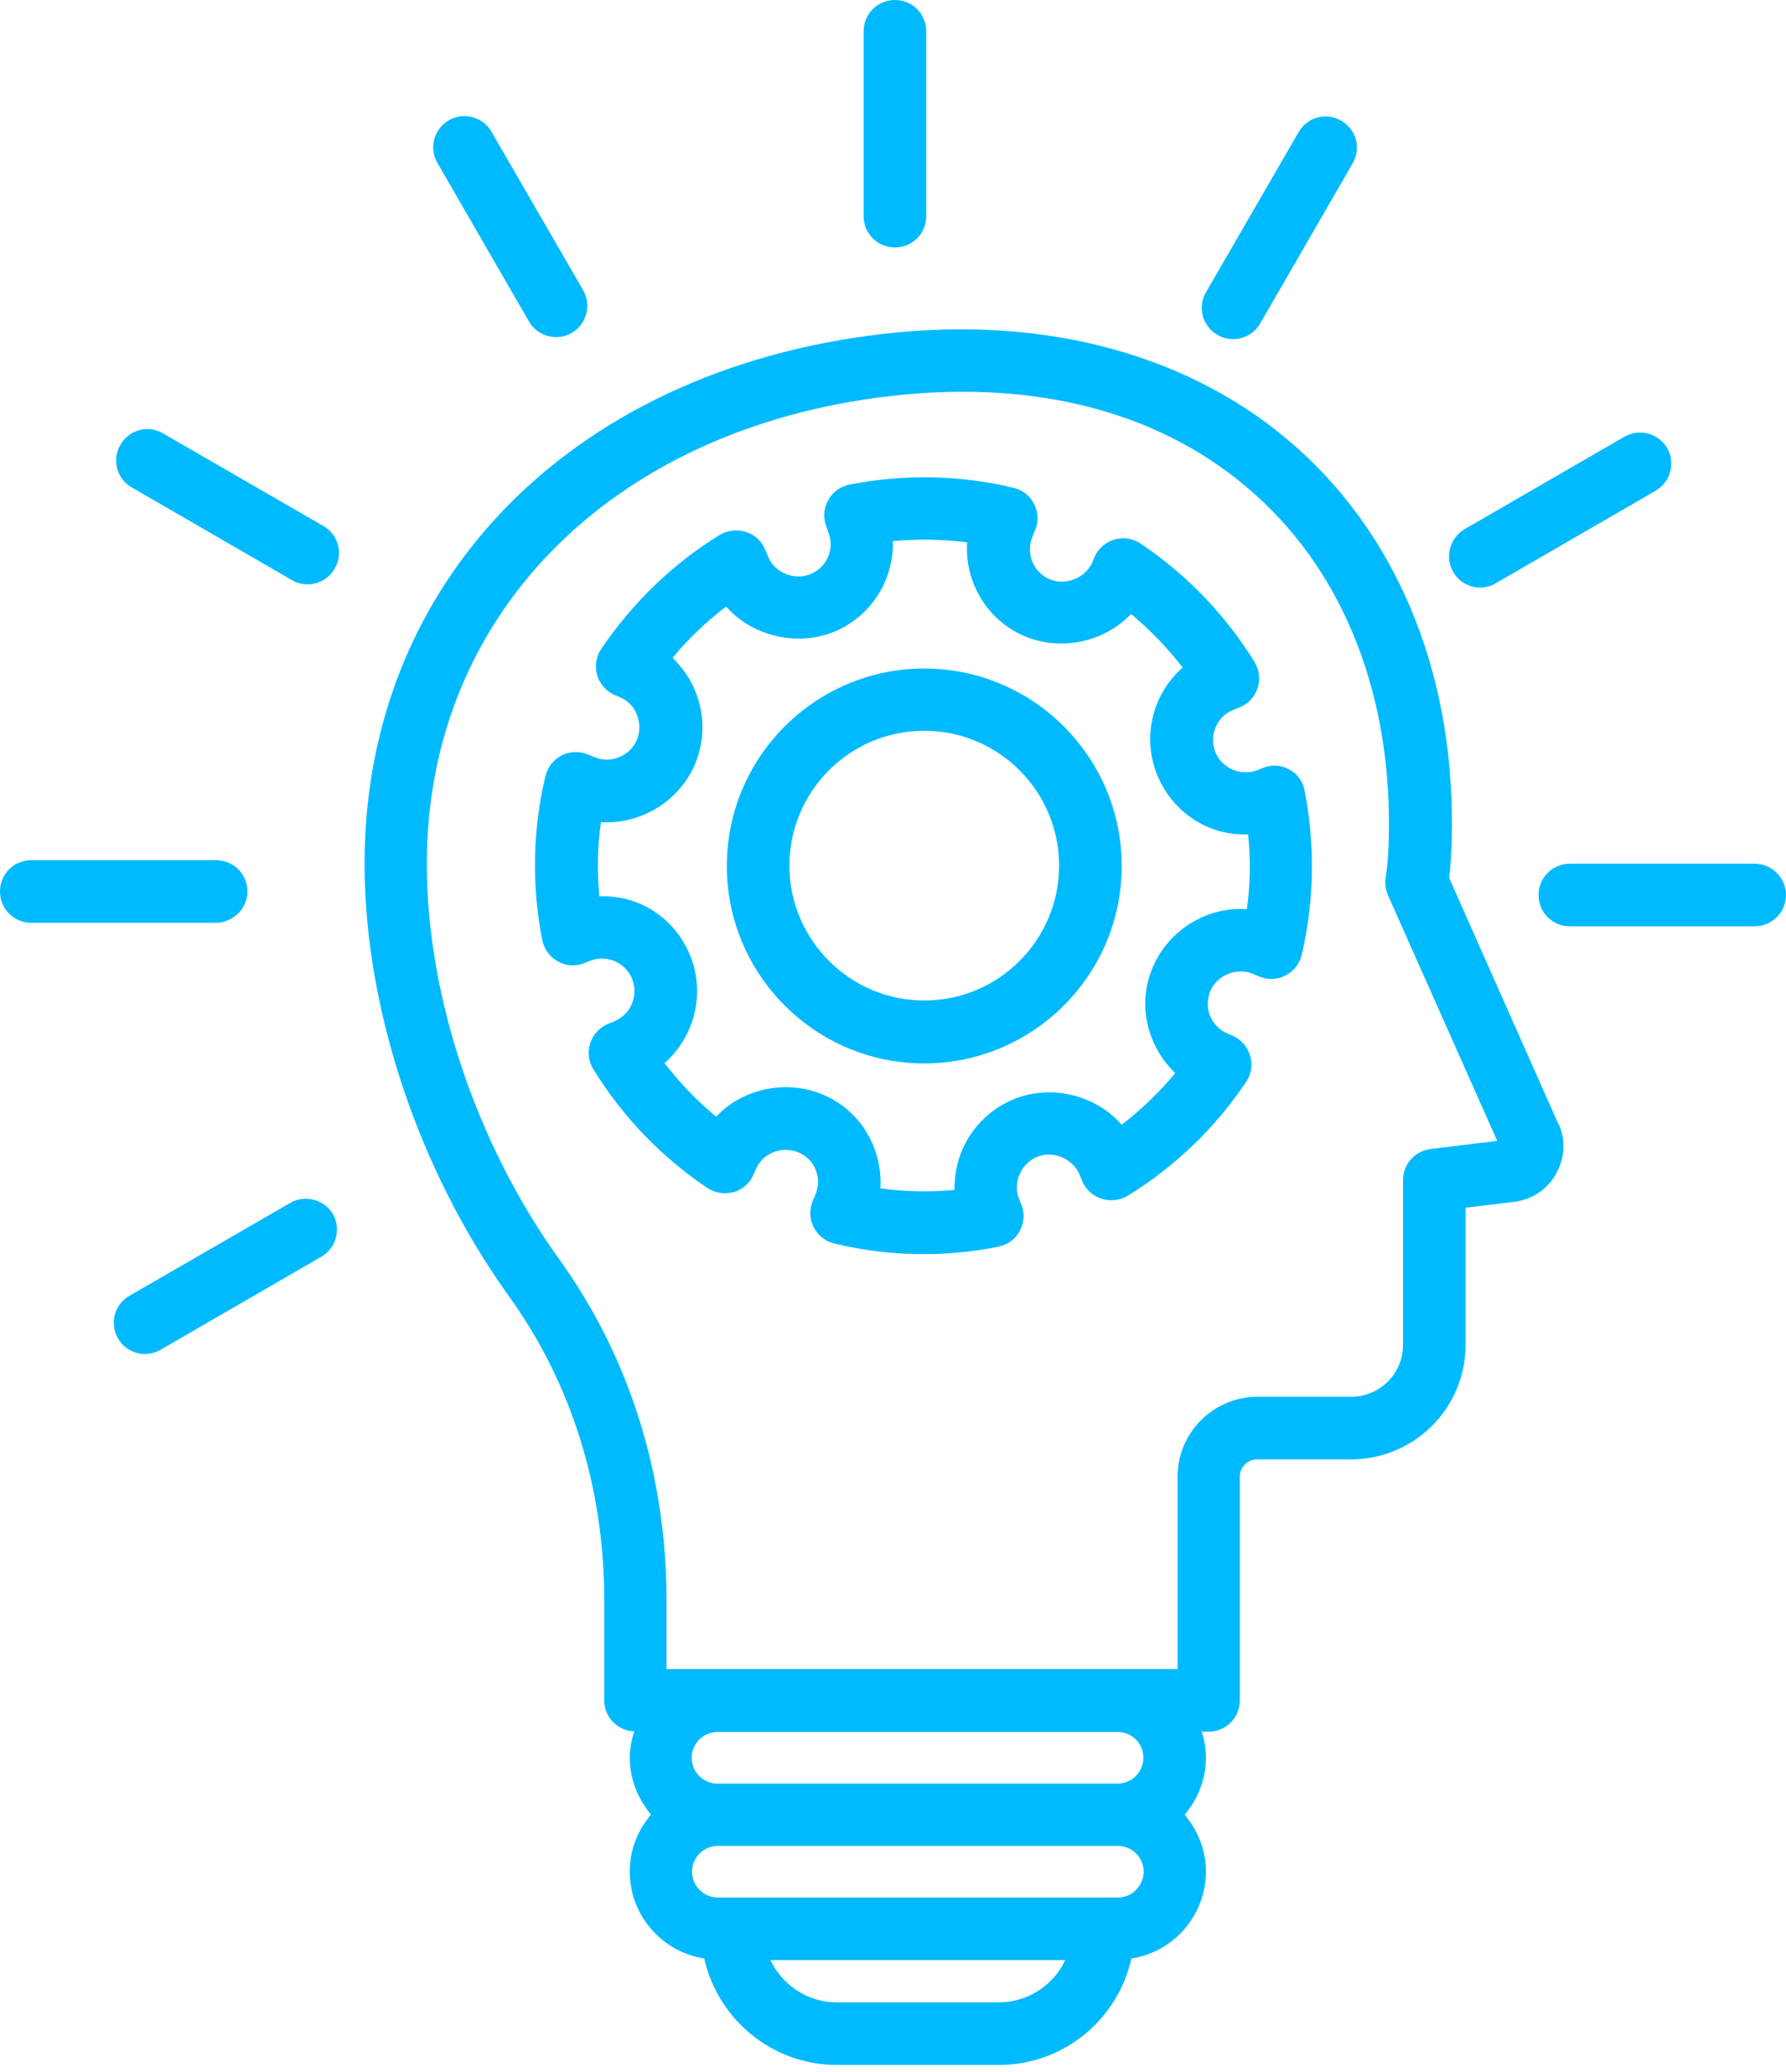 <svg width="50" height="58" viewBox="0 0 50 58" fill="none" xmlns="http://www.w3.org/2000/svg">
<path d="M40.571 24.576C40.598 24.368 40.598 24.259 40.616 24.07L40.625 23.961C40.851 19.454 39.424 15.499 36.606 12.807C33.788 10.116 29.715 8.869 25.145 9.303C16.203 10.161 10.206 16.14 10.206 24.178C10.206 28.242 11.723 32.776 14.252 36.29C15.995 38.71 16.916 41.646 16.916 44.789V47.597C16.916 48.067 17.287 48.447 17.756 48.465C17.684 48.699 17.63 48.934 17.63 49.196C17.63 49.81 17.865 50.361 18.226 50.795C17.856 51.228 17.63 51.779 17.63 52.393C17.63 53.622 18.542 54.642 19.716 54.823C20.096 56.521 21.613 57.803 23.428 57.803H27.962C29.778 57.803 31.295 56.53 31.674 54.823C32.255 54.733 32.783 54.438 33.166 53.993C33.548 53.547 33.759 52.98 33.761 52.393C33.761 51.779 33.526 51.228 33.165 50.795C33.535 50.361 33.761 49.81 33.761 49.196C33.761 48.943 33.716 48.709 33.643 48.474H33.833C34.321 48.474 34.709 48.085 34.709 47.597V41.339C34.709 41.068 34.926 40.851 35.197 40.851H37.825C38.675 40.851 39.491 40.513 40.092 39.912C40.694 39.31 41.031 38.495 41.031 37.645V33.806L42.386 33.643C42.639 33.614 42.881 33.523 43.091 33.378C43.3 33.233 43.471 33.039 43.587 32.812C43.831 32.352 43.822 31.801 43.605 31.413L40.571 24.576ZM27.962 56.051H23.428C22.607 56.051 21.902 55.564 21.568 54.868H29.823C29.656 55.221 29.393 55.519 29.064 55.728C28.734 55.938 28.353 56.05 27.962 56.051ZM31.295 53.116H20.096C19.698 53.116 19.373 52.791 19.373 52.393C19.373 51.996 19.698 51.671 20.096 51.671H31.295C31.693 51.671 32.018 51.996 32.018 52.393C32.009 52.791 31.693 53.116 31.295 53.116ZM32.009 49.205C32.009 49.603 31.683 49.928 31.286 49.928H20.087C19.689 49.928 19.364 49.603 19.364 49.205C19.364 48.808 19.689 48.483 20.087 48.483H31.286C31.693 48.483 32.009 48.799 32.009 49.205ZM40.056 32.162C39.613 32.216 39.279 32.587 39.279 33.029V37.645C39.279 38.448 38.629 39.099 37.825 39.099H35.206C34.612 39.099 34.042 39.335 33.622 39.755C33.202 40.175 32.966 40.745 32.966 41.339V46.721H18.66V44.798C18.66 41.284 17.621 37.988 15.67 35.269C13.34 32.036 11.949 27.89 11.949 24.178C11.949 17.088 17.314 11.814 25.307 11.046C29.416 10.658 32.903 11.696 35.387 14.072C37.825 16.402 39.062 19.888 38.864 23.871L38.855 23.979C38.846 24.178 38.837 24.259 38.791 24.567C38.764 24.729 38.791 24.901 38.855 25.054L41.916 31.936L40.056 32.162ZM25.054 6.927C25.542 6.927 25.93 6.539 25.93 6.051V0.876C25.93 0.388 25.542 0 25.054 0C24.567 0 24.178 0.388 24.178 0.876V6.051C24.178 6.539 24.567 6.927 25.054 6.927ZM34.086 9.375C34.221 9.456 34.375 9.492 34.52 9.492C34.827 9.492 35.116 9.339 35.278 9.059L37.87 4.57C37.928 4.471 37.966 4.361 37.981 4.247C37.996 4.133 37.988 4.017 37.958 3.906C37.928 3.795 37.876 3.691 37.805 3.6C37.734 3.51 37.646 3.434 37.545 3.378C37.446 3.32 37.336 3.282 37.222 3.267C37.108 3.252 36.992 3.26 36.881 3.29C36.77 3.32 36.666 3.372 36.575 3.443C36.485 3.514 36.409 3.603 36.353 3.703L33.761 8.183C33.703 8.282 33.666 8.392 33.651 8.506C33.636 8.62 33.644 8.736 33.674 8.847C33.704 8.958 33.756 9.062 33.827 9.152C33.898 9.243 33.986 9.319 34.086 9.375ZM41.438 16.447C41.582 16.447 41.736 16.411 41.871 16.329L46.351 13.737C46.767 13.493 46.911 12.961 46.676 12.545C46.56 12.346 46.369 12.2 46.147 12.139C45.924 12.079 45.686 12.108 45.484 12.22L41.004 14.812C40.589 15.056 40.444 15.589 40.679 16.004C40.842 16.293 41.14 16.447 41.438 16.447ZM49.124 24.178H43.949C43.461 24.178 43.073 24.567 43.073 25.054C43.073 25.542 43.461 25.93 43.949 25.93H49.124C49.356 25.93 49.579 25.838 49.743 25.674C49.908 25.509 50 25.287 50 25.054C50 24.822 49.908 24.599 49.743 24.435C49.579 24.27 49.356 24.178 49.124 24.178ZM8.129 33.67L3.64 36.263C3.537 36.318 3.447 36.394 3.375 36.485C3.302 36.577 3.248 36.681 3.217 36.794C3.186 36.906 3.177 37.023 3.192 37.139C3.206 37.255 3.244 37.366 3.303 37.467C3.361 37.568 3.439 37.656 3.533 37.726C3.626 37.796 3.732 37.847 3.845 37.875C3.958 37.904 4.076 37.909 4.191 37.891C4.306 37.873 4.417 37.832 4.516 37.771L8.996 35.179C9.411 34.935 9.556 34.402 9.321 33.987C9.203 33.788 9.012 33.644 8.789 33.585C8.566 33.526 8.329 33.556 8.129 33.67ZM6.927 24.955C6.927 24.467 6.539 24.079 6.051 24.079H0.876C0.388 24.079 0 24.467 0 24.955C0 25.443 0.388 25.831 0.876 25.831H6.051C6.53 25.822 6.927 25.433 6.927 24.955ZM9.05 14.722L4.561 12.13C4.462 12.072 4.352 12.034 4.238 12.019C4.124 12.004 4.008 12.012 3.897 12.042C3.786 12.072 3.682 12.124 3.591 12.195C3.501 12.266 3.425 12.354 3.369 12.455C3.311 12.554 3.273 12.664 3.258 12.778C3.243 12.892 3.251 13.008 3.281 13.119C3.311 13.23 3.363 13.334 3.434 13.425C3.505 13.515 3.594 13.591 3.694 13.647L8.174 16.239C8.309 16.32 8.463 16.357 8.607 16.357C8.914 16.357 9.203 16.203 9.366 15.923C9.426 15.824 9.465 15.714 9.482 15.599C9.498 15.484 9.492 15.368 9.462 15.256C9.433 15.143 9.381 15.039 9.31 14.947C9.239 14.855 9.151 14.779 9.05 14.722ZM14.812 9.005C14.929 9.204 15.12 9.348 15.343 9.407C15.566 9.467 15.804 9.435 16.004 9.321C16.42 9.077 16.564 8.544 16.329 8.129L13.737 3.649C13.616 3.461 13.427 3.327 13.21 3.275C12.992 3.222 12.763 3.254 12.569 3.365C12.375 3.476 12.23 3.657 12.165 3.871C12.101 4.085 12.12 4.316 12.22 4.516L14.812 9.005Z" fill="#00BAFF"/>
<path d="M36.098 21.54C35.986 21.478 35.861 21.441 35.733 21.433C35.605 21.425 35.477 21.447 35.358 21.495L35.204 21.558C34.734 21.739 34.202 21.504 34.021 21.044C33.931 20.809 33.94 20.574 34.039 20.348C34.138 20.122 34.31 19.951 34.536 19.87L34.689 19.806C34.933 19.716 35.123 19.517 35.204 19.273C35.285 19.03 35.258 18.759 35.123 18.533C34.309 17.213 33.222 16.082 31.935 15.218C31.828 15.146 31.708 15.099 31.582 15.079C31.455 15.058 31.326 15.066 31.203 15.101C31.08 15.137 30.966 15.199 30.869 15.283C30.773 15.367 30.695 15.472 30.643 15.588L30.58 15.742C30.381 16.194 29.812 16.401 29.379 16.212C28.918 16.013 28.71 15.471 28.909 15.011L28.972 14.857C29.081 14.622 29.072 14.351 28.954 14.116C28.837 13.882 28.629 13.71 28.376 13.656C26.886 13.294 25.296 13.267 23.779 13.565C23.526 13.62 23.3 13.773 23.183 14.008C23.056 14.234 23.038 14.505 23.138 14.748L23.192 14.902C23.236 15.013 23.257 15.131 23.255 15.251C23.253 15.37 23.227 15.487 23.179 15.596C23.131 15.706 23.062 15.804 22.976 15.886C22.89 15.969 22.788 16.033 22.677 16.076C22.216 16.257 21.674 16.022 21.494 15.561L21.431 15.408C21.385 15.287 21.313 15.177 21.219 15.088C21.125 14.999 21.012 14.932 20.889 14.893C20.767 14.852 20.637 14.839 20.509 14.853C20.382 14.867 20.258 14.908 20.148 14.974C18.838 15.778 17.701 16.88 16.833 18.163C16.689 18.379 16.644 18.65 16.716 18.894C16.788 19.147 16.969 19.346 17.204 19.454L17.357 19.517C17.583 19.617 17.755 19.788 17.836 20.023C17.926 20.249 17.917 20.502 17.827 20.719C17.628 21.161 17.095 21.396 16.626 21.188L16.472 21.125C16.355 21.074 16.228 21.049 16.1 21.052C15.973 21.055 15.847 21.086 15.732 21.142C15.618 21.199 15.517 21.281 15.437 21.381C15.358 21.48 15.301 21.597 15.271 21.721C14.91 23.22 14.883 24.81 15.181 26.318C15.235 26.571 15.388 26.788 15.623 26.914C15.849 27.041 16.12 27.059 16.364 26.959L16.517 26.896C16.996 26.707 17.52 26.951 17.701 27.411C17.881 27.881 17.655 28.405 17.186 28.594L17.032 28.657C16.788 28.757 16.608 28.947 16.526 29.199C16.445 29.443 16.472 29.714 16.617 29.94C17.43 31.26 18.517 32.391 19.805 33.255C20.022 33.399 20.284 33.435 20.537 33.372C20.789 33.3 20.988 33.119 21.096 32.884L21.16 32.731C21.349 32.279 21.891 32.062 22.361 32.261C22.587 32.361 22.758 32.532 22.84 32.758C22.93 32.984 22.921 33.228 22.822 33.453L22.758 33.607C22.707 33.724 22.682 33.851 22.685 33.979C22.688 34.107 22.719 34.232 22.776 34.347C22.833 34.461 22.914 34.562 23.014 34.642C23.114 34.721 23.23 34.778 23.354 34.808C24.862 35.173 26.431 35.204 27.952 34.898C28.204 34.844 28.43 34.691 28.548 34.456C28.674 34.23 28.692 33.959 28.593 33.715L28.53 33.562C28.439 33.336 28.448 33.092 28.548 32.866C28.647 32.641 28.819 32.469 29.044 32.379C29.505 32.198 30.047 32.442 30.228 32.893L30.291 33.047C30.39 33.291 30.58 33.471 30.833 33.553C31.077 33.634 31.348 33.607 31.573 33.471C32.894 32.658 34.024 31.571 34.888 30.283C35.032 30.067 35.078 29.796 34.996 29.552C34.961 29.429 34.898 29.315 34.814 29.218C34.73 29.121 34.626 29.044 34.509 28.992L34.355 28.928C34.138 28.829 33.967 28.657 33.876 28.432C33.786 28.206 33.795 27.962 33.886 27.736C34.084 27.285 34.635 27.068 35.087 27.267L35.24 27.33C35.357 27.381 35.484 27.406 35.612 27.403C35.74 27.4 35.865 27.369 35.98 27.312C36.095 27.256 36.195 27.174 36.275 27.074C36.355 26.974 36.411 26.858 36.441 26.734C36.794 25.235 36.821 23.645 36.523 22.137C36.502 22.011 36.454 21.892 36.38 21.789C36.306 21.686 36.21 21.601 36.098 21.54ZM34.906 25.451C33.804 25.37 32.738 26.02 32.287 27.041C31.998 27.691 31.989 28.414 32.251 29.073C32.395 29.443 32.621 29.768 32.901 30.039C32.458 30.572 31.953 31.06 31.402 31.485C30.697 30.672 29.478 30.346 28.421 30.753C27.762 31.015 27.238 31.512 26.949 32.162C26.787 32.532 26.714 32.92 26.723 33.309C26.037 33.372 25.332 33.363 24.646 33.264C24.673 32.875 24.61 32.487 24.465 32.108C24.203 31.448 23.707 30.924 23.047 30.645C22.018 30.202 20.78 30.473 20.049 31.259C19.516 30.816 19.028 30.31 18.604 29.759C19.426 29.037 19.751 27.854 19.335 26.779C18.92 25.731 17.935 25.045 16.779 25.09C16.716 24.404 16.725 23.699 16.824 23.013C17.926 23.085 18.992 22.444 19.444 21.423C19.724 20.773 19.742 20.05 19.48 19.382C19.335 19.012 19.109 18.686 18.829 18.415C19.272 17.881 19.775 17.399 20.329 16.979C21.033 17.783 22.262 18.108 23.309 17.702C24.384 17.277 25.025 16.239 24.998 15.146C25.694 15.083 26.398 15.092 27.076 15.182C27.003 16.266 27.608 17.341 28.665 17.801C29.695 18.244 30.923 17.973 31.664 17.187C32.197 17.63 32.684 18.136 33.109 18.686C32.696 19.048 32.405 19.529 32.276 20.062C32.146 20.596 32.185 21.156 32.386 21.667C32.802 22.715 33.804 23.401 34.942 23.356C35.014 24.06 35.005 24.756 34.906 25.451Z" fill="#00BAFF"/>
<path d="M25.875 18.713C22.831 18.713 20.348 21.188 20.348 24.24C20.348 27.284 22.822 29.768 25.875 29.768C28.919 29.768 31.403 27.293 31.403 24.24C31.403 21.188 28.919 18.713 25.875 18.713ZM25.875 28.007C23.798 28.007 22.1 26.309 22.1 24.231C22.1 22.154 23.789 20.456 25.875 20.456C27.952 20.456 29.65 22.145 29.65 24.231C29.65 26.318 27.952 28.007 25.875 28.007Z" fill="#00BAFF"/>
</svg>
